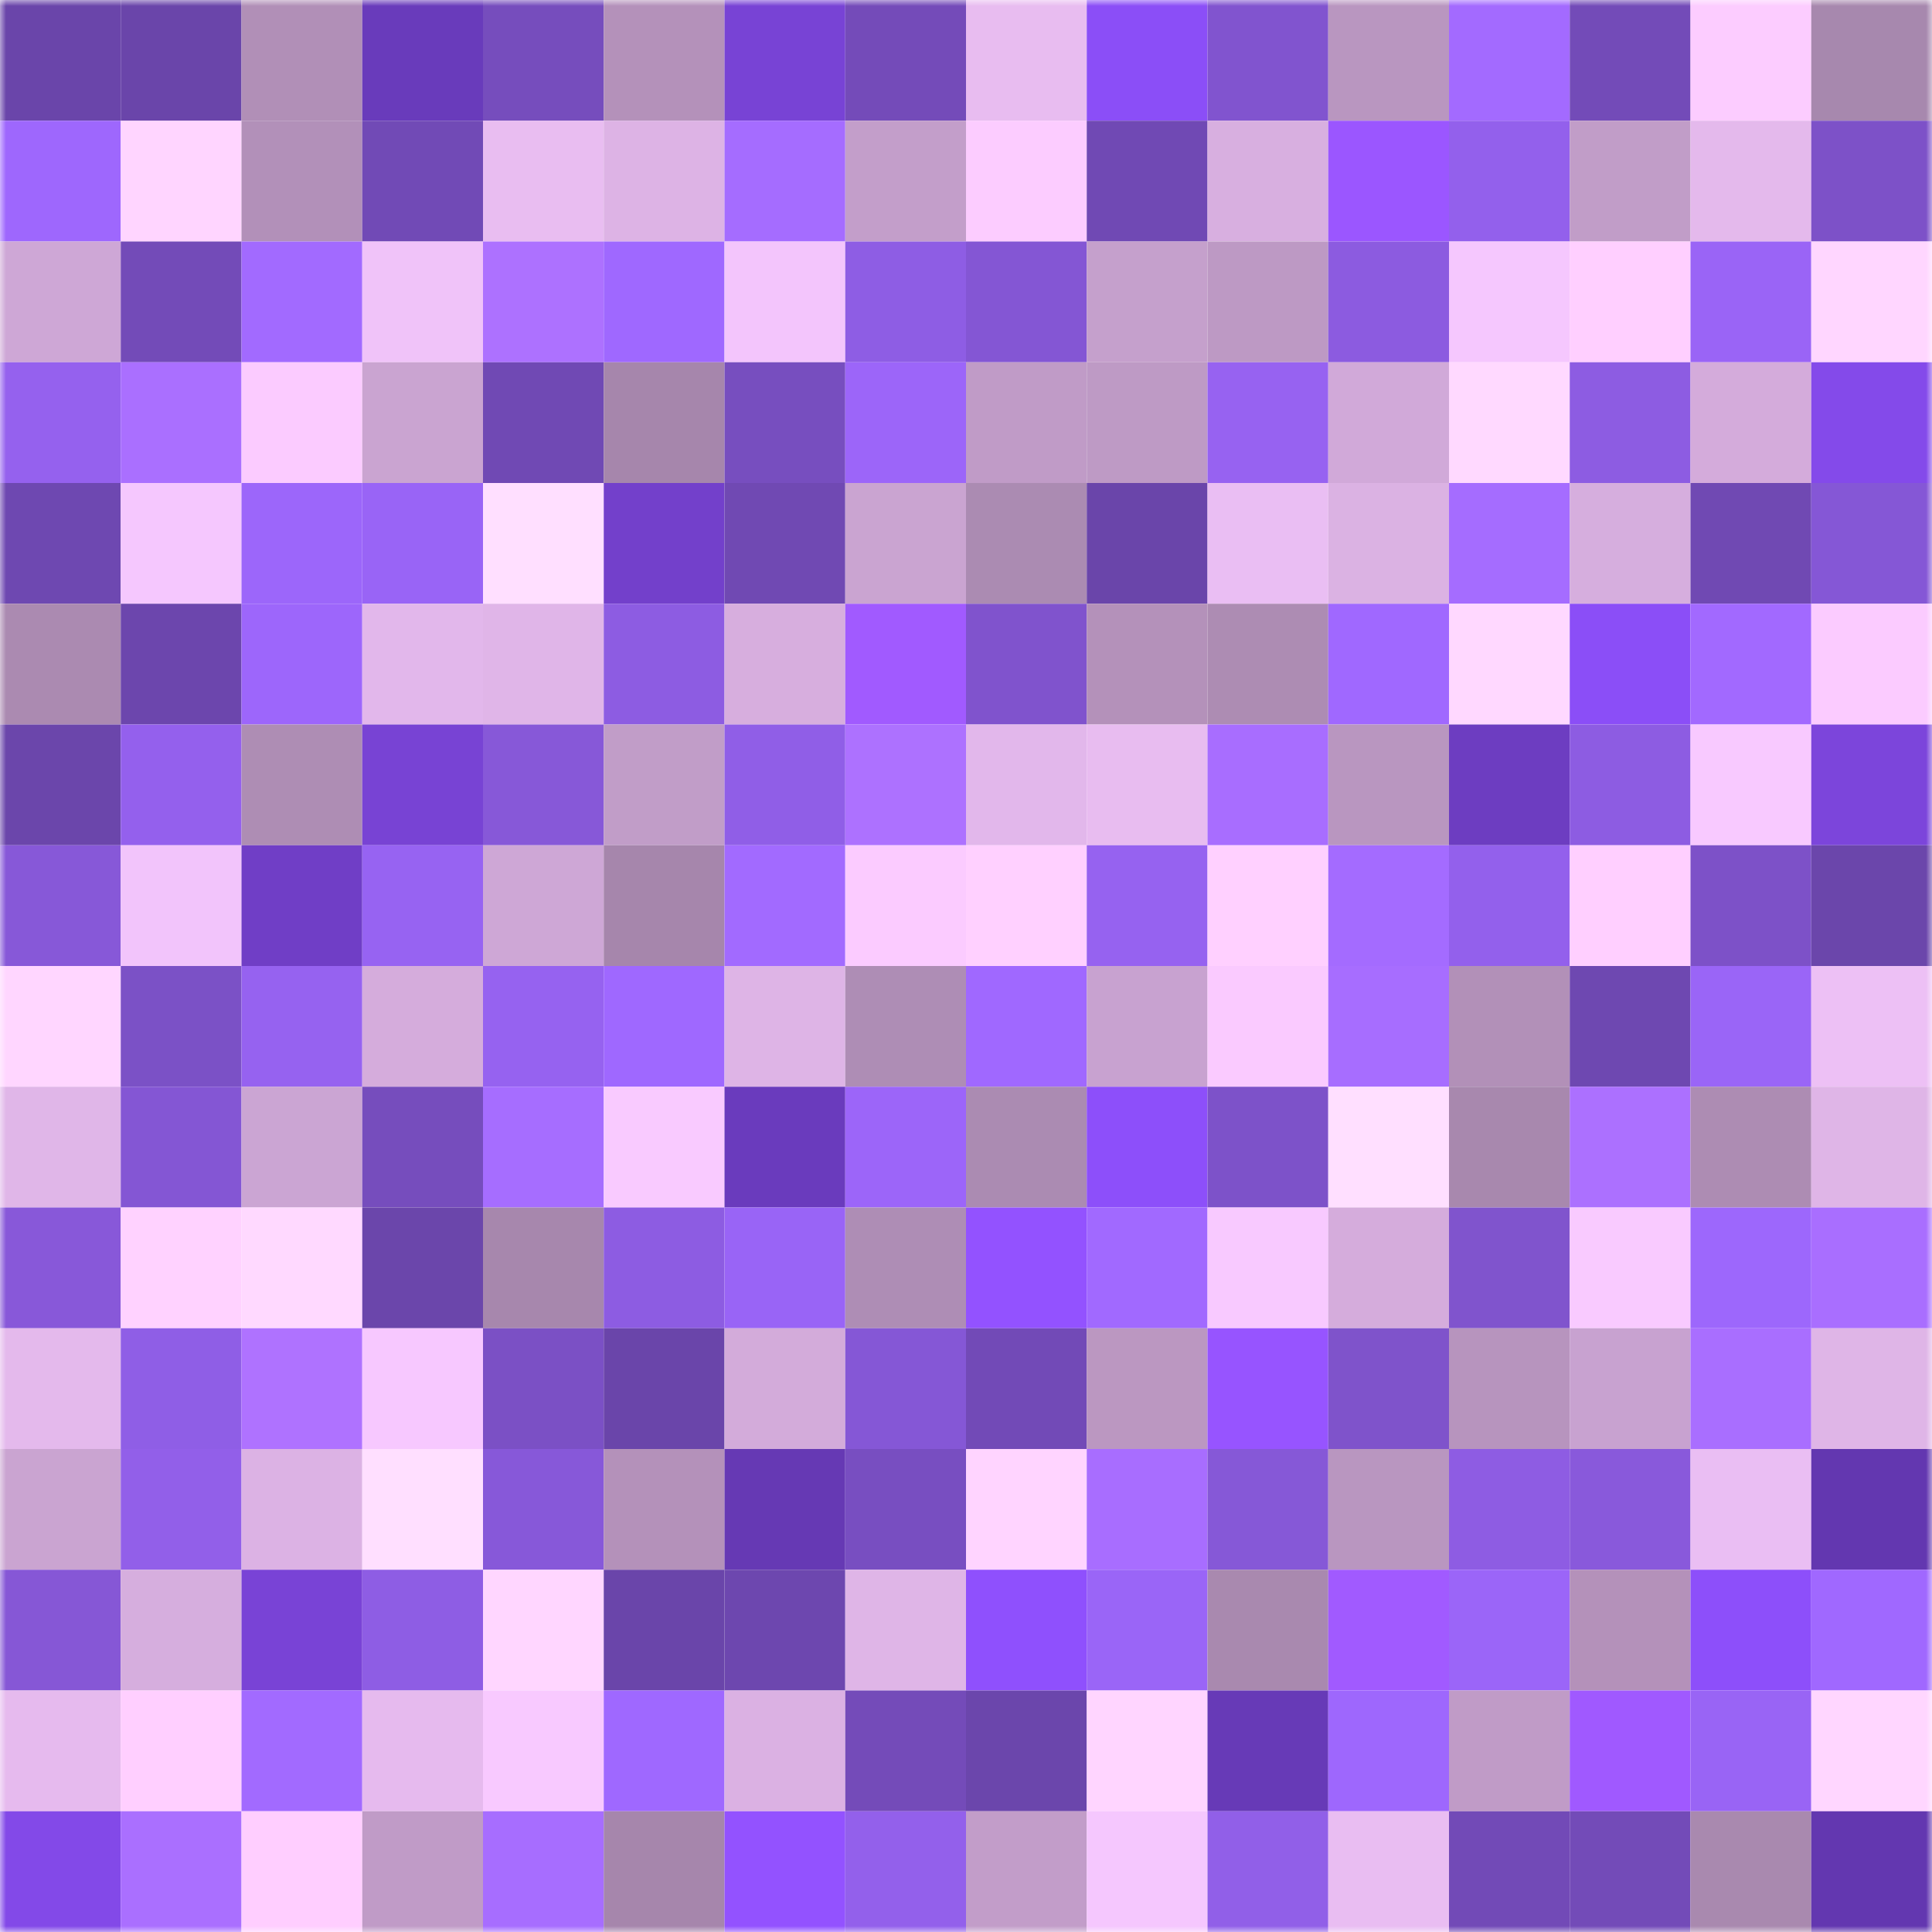 <svg viewBox="0 0 160 160" fill="none" role="img" xmlns="http://www.w3.org/2000/svg" width="240" height="240" name="linea%2Cthetr.linea.eth"><mask id="423827738" mask-type="alpha" maskUnits="userSpaceOnUse" x="0" y="0" width="160" height="160"><rect width="160" height="160" fill="#FFFFFF"></rect></mask><g mask="url(#423827738)"><rect x="0" y="0" width="10" height="10" fill="#6a45aa"></rect><rect x="10" y="0" width="10" height="10" fill="#6a45aa"></rect><rect x="20" y="0" width="10" height="10" fill="#b18fb7"></rect><rect x="30" y="0" width="10" height="10" fill="#693bbb"></rect><rect x="40" y="0" width="10" height="10" fill="#764dbd"></rect><rect x="50" y="0" width="10" height="10" fill="#b491ba"></rect><rect x="60" y="0" width="10" height="10" fill="#7843d5"></rect><rect x="70" y="0" width="10" height="10" fill="#744bb9"></rect><rect x="80" y="0" width="10" height="10" fill="#e8bcf0"></rect><rect x="90" y="0" width="10" height="10" fill="#8b4ef7"></rect><rect x="100" y="0" width="10" height="10" fill="#8154cf"></rect><rect x="110" y="0" width="10" height="10" fill="#b996c0"></rect><rect x="120" y="0" width="10" height="10" fill="#a36aff"></rect><rect x="130" y="0" width="10" height="10" fill="#734bb8"></rect><rect x="140" y="0" width="10" height="10" fill="#fcccff"></rect><rect x="150" y="0" width="10" height="10" fill="#a788ae"></rect><rect x="0" y="10" width="10" height="10" fill="#9e67fd"></rect><rect x="10" y="10" width="10" height="10" fill="#ffd5ff"></rect><rect x="20" y="10" width="10" height="10" fill="#b290b9"></rect><rect x="30" y="10" width="10" height="10" fill="#714ab6"></rect><rect x="40" y="10" width="10" height="10" fill="#e9bdf1"></rect><rect x="50" y="10" width="10" height="10" fill="#ddb3e5"></rect><rect x="60" y="10" width="10" height="10" fill="#a56cff"></rect><rect x="70" y="10" width="10" height="10" fill="#c39eca"></rect><rect x="80" y="10" width="10" height="10" fill="#fcccff"></rect><rect x="90" y="10" width="10" height="10" fill="#7049b4"></rect><rect x="100" y="10" width="10" height="10" fill="#d8afe0"></rect><rect x="110" y="10" width="10" height="10" fill="#9b56ff"></rect><rect x="120" y="10" width="10" height="10" fill="#9360ec"></rect><rect x="130" y="10" width="10" height="10" fill="#c19dc8"></rect><rect x="140" y="10" width="10" height="10" fill="#e4b9ec"></rect><rect x="150" y="10" width="10" height="10" fill="#7d51c8"></rect><rect x="0" y="20" width="10" height="10" fill="#cea7d6"></rect><rect x="10" y="20" width="10" height="10" fill="#734bb8"></rect><rect x="20" y="20" width="10" height="10" fill="#a26aff"></rect><rect x="30" y="20" width="10" height="10" fill="#f0c3f9"></rect><rect x="40" y="20" width="10" height="10" fill="#ad71ff"></rect><rect x="50" y="20" width="10" height="10" fill="#9f68ff"></rect><rect x="60" y="20" width="10" height="10" fill="#f3c5fc"></rect><rect x="70" y="20" width="10" height="10" fill="#8e5de4"></rect><rect x="80" y="20" width="10" height="10" fill="#8456d4"></rect><rect x="90" y="20" width="10" height="10" fill="#c5a0cc"></rect><rect x="100" y="20" width="10" height="10" fill="#bd99c4"></rect><rect x="110" y="20" width="10" height="10" fill="#8c5be0"></rect><rect x="120" y="20" width="10" height="10" fill="#f5c7fe"></rect><rect x="130" y="20" width="10" height="10" fill="#ffcfff"></rect><rect x="140" y="20" width="10" height="10" fill="#9a64f6"></rect><rect x="150" y="20" width="10" height="10" fill="#ffd6ff"></rect><rect x="0" y="30" width="10" height="10" fill="#9561ee"></rect><rect x="10" y="30" width="10" height="10" fill="#aa6fff"></rect><rect x="20" y="30" width="10" height="10" fill="#fbcbff"></rect><rect x="30" y="30" width="10" height="10" fill="#caa4d1"></rect><rect x="40" y="30" width="10" height="10" fill="#7049b4"></rect><rect x="50" y="30" width="10" height="10" fill="#a686ac"></rect><rect x="60" y="30" width="10" height="10" fill="#774ebf"></rect><rect x="70" y="30" width="10" height="10" fill="#9c65f9"></rect><rect x="80" y="30" width="10" height="10" fill="#c09bc7"></rect><rect x="90" y="30" width="10" height="10" fill="#be9ac5"></rect><rect x="100" y="30" width="10" height="10" fill="#9762f1"></rect><rect x="110" y="30" width="10" height="10" fill="#d1a9d9"></rect><rect x="120" y="30" width="10" height="10" fill="#ffd9ff"></rect><rect x="130" y="30" width="10" height="10" fill="#8d5ce2"></rect><rect x="140" y="30" width="10" height="10" fill="#d4abdb"></rect><rect x="150" y="30" width="10" height="10" fill="#844aea"></rect><rect x="0" y="40" width="10" height="10" fill="#6e48b1"></rect><rect x="10" y="40" width="10" height="10" fill="#f5c7fe"></rect><rect x="20" y="40" width="10" height="10" fill="#9c66fa"></rect><rect x="30" y="40" width="10" height="10" fill="#9964f6"></rect><rect x="40" y="40" width="10" height="10" fill="#ffdfff"></rect><rect x="50" y="40" width="10" height="10" fill="#7340cb"></rect><rect x="60" y="40" width="10" height="10" fill="#7049b3"></rect><rect x="70" y="40" width="10" height="10" fill="#caa4d1"></rect><rect x="80" y="40" width="10" height="10" fill="#ab8bb2"></rect><rect x="90" y="40" width="10" height="10" fill="#6a45aa"></rect><rect x="100" y="40" width="10" height="10" fill="#eabef3"></rect><rect x="110" y="40" width="10" height="10" fill="#dbb2e3"></rect><rect x="120" y="40" width="10" height="10" fill="#a56cff"></rect><rect x="130" y="40" width="10" height="10" fill="#d6aede"></rect><rect x="140" y="40" width="10" height="10" fill="#7049b3"></rect><rect x="150" y="40" width="10" height="10" fill="#8557d6"></rect><rect x="0" y="50" width="10" height="10" fill="#ab8ab1"></rect><rect x="10" y="50" width="10" height="10" fill="#6c46ad"></rect><rect x="20" y="50" width="10" height="10" fill="#9d66fb"></rect><rect x="30" y="50" width="10" height="10" fill="#e2b7eb"></rect><rect x="40" y="50" width="10" height="10" fill="#e0b5e8"></rect><rect x="50" y="50" width="10" height="10" fill="#8d5ce2"></rect><rect x="60" y="50" width="10" height="10" fill="#d7aede"></rect><rect x="70" y="50" width="10" height="10" fill="#a15aff"></rect><rect x="80" y="50" width="10" height="10" fill="#8053cd"></rect><rect x="90" y="50" width="10" height="10" fill="#b491ba"></rect><rect x="100" y="50" width="10" height="10" fill="#ad8cb3"></rect><rect x="110" y="50" width="10" height="10" fill="#a068ff"></rect><rect x="120" y="50" width="10" height="10" fill="#ffd8ff"></rect><rect x="130" y="50" width="10" height="10" fill="#8b4ef7"></rect><rect x="140" y="50" width="10" height="10" fill="#a269ff"></rect><rect x="150" y="50" width="10" height="10" fill="#fbcbff"></rect><rect x="0" y="60" width="10" height="10" fill="#6b46ab"></rect><rect x="10" y="60" width="10" height="10" fill="#9460ed"></rect><rect x="20" y="60" width="10" height="10" fill="#ae8db4"></rect><rect x="30" y="60" width="10" height="10" fill="#7843d4"></rect><rect x="40" y="60" width="10" height="10" fill="#8758d8"></rect><rect x="50" y="60" width="10" height="10" fill="#c19dc8"></rect><rect x="60" y="60" width="10" height="10" fill="#905ee7"></rect><rect x="70" y="60" width="10" height="10" fill="#ad71ff"></rect><rect x="80" y="60" width="10" height="10" fill="#e2b7eb"></rect><rect x="90" y="60" width="10" height="10" fill="#e8bcf0"></rect><rect x="100" y="60" width="10" height="10" fill="#a86dff"></rect><rect x="110" y="60" width="10" height="10" fill="#b996c0"></rect><rect x="120" y="60" width="10" height="10" fill="#6d3dc1"></rect><rect x="130" y="60" width="10" height="10" fill="#8d5ce2"></rect><rect x="140" y="60" width="10" height="10" fill="#f8c9ff"></rect><rect x="150" y="60" width="10" height="10" fill="#7c45db"></rect><rect x="0" y="70" width="10" height="10" fill="#8758d8"></rect><rect x="10" y="70" width="10" height="10" fill="#f2c4fb"></rect><rect x="20" y="70" width="10" height="10" fill="#703ec6"></rect><rect x="30" y="70" width="10" height="10" fill="#9763f2"></rect><rect x="40" y="70" width="10" height="10" fill="#cea7d6"></rect><rect x="50" y="70" width="10" height="10" fill="#a686ac"></rect><rect x="60" y="70" width="10" height="10" fill="#a26aff"></rect><rect x="70" y="70" width="10" height="10" fill="#fbcbff"></rect><rect x="80" y="70" width="10" height="10" fill="#ffd0ff"></rect><rect x="90" y="70" width="10" height="10" fill="#9662f0"></rect><rect x="100" y="70" width="10" height="10" fill="#ffd0ff"></rect><rect x="110" y="70" width="10" height="10" fill="#a46bff"></rect><rect x="120" y="70" width="10" height="10" fill="#9360ec"></rect><rect x="130" y="70" width="10" height="10" fill="#ffcfff"></rect><rect x="140" y="70" width="10" height="10" fill="#7d51c8"></rect><rect x="150" y="70" width="10" height="10" fill="#6b46ab"></rect><rect x="0" y="80" width="10" height="10" fill="#ffd6ff"></rect><rect x="10" y="80" width="10" height="10" fill="#7b51c6"></rect><rect x="20" y="80" width="10" height="10" fill="#9662f0"></rect><rect x="30" y="80" width="10" height="10" fill="#d5acdc"></rect><rect x="40" y="80" width="10" height="10" fill="#9662f0"></rect><rect x="50" y="80" width="10" height="10" fill="#9f68ff"></rect><rect x="60" y="80" width="10" height="10" fill="#deb4e6"></rect><rect x="70" y="80" width="10" height="10" fill="#ae8db5"></rect><rect x="80" y="80" width="10" height="10" fill="#a068ff"></rect><rect x="90" y="80" width="10" height="10" fill="#c8a2d0"></rect><rect x="100" y="80" width="10" height="10" fill="#facaff"></rect><rect x="110" y="80" width="10" height="10" fill="#a76dff"></rect><rect x="120" y="80" width="10" height="10" fill="#b290b8"></rect><rect x="130" y="80" width="10" height="10" fill="#6e48b1"></rect><rect x="140" y="80" width="10" height="10" fill="#9a65f7"></rect><rect x="150" y="80" width="10" height="10" fill="#edc0f5"></rect><rect x="0" y="90" width="10" height="10" fill="#e0b6e8"></rect><rect x="10" y="90" width="10" height="10" fill="#8456d4"></rect><rect x="20" y="90" width="10" height="10" fill="#cba5d3"></rect><rect x="30" y="90" width="10" height="10" fill="#764dbd"></rect><rect x="40" y="90" width="10" height="10" fill="#a66dff"></rect><rect x="50" y="90" width="10" height="10" fill="#f9caff"></rect><rect x="60" y="90" width="10" height="10" fill="#6a3bbd"></rect><rect x="70" y="90" width="10" height="10" fill="#9c65f9"></rect><rect x="80" y="90" width="10" height="10" fill="#ab8bb2"></rect><rect x="90" y="90" width="10" height="10" fill="#8d4ffa"></rect><rect x="100" y="90" width="10" height="10" fill="#7d52c9"></rect><rect x="110" y="90" width="10" height="10" fill="#ffdfff"></rect><rect x="120" y="90" width="10" height="10" fill="#a888ae"></rect><rect x="130" y="90" width="10" height="10" fill="#ac70ff"></rect><rect x="140" y="90" width="10" height="10" fill="#ad8cb3"></rect><rect x="150" y="90" width="10" height="10" fill="#dfb5e7"></rect><rect x="0" y="100" width="10" height="10" fill="#8858d9"></rect><rect x="10" y="100" width="10" height="10" fill="#ffd2ff"></rect><rect x="20" y="100" width="10" height="10" fill="#ffd9ff"></rect><rect x="30" y="100" width="10" height="10" fill="#6b46ab"></rect><rect x="40" y="100" width="10" height="10" fill="#a787ad"></rect><rect x="50" y="100" width="10" height="10" fill="#8d5ce2"></rect><rect x="60" y="100" width="10" height="10" fill="#9964f6"></rect><rect x="70" y="100" width="10" height="10" fill="#ae8db5"></rect><rect x="80" y="100" width="10" height="10" fill="#9352ff"></rect><rect x="90" y="100" width="10" height="10" fill="#a169ff"></rect><rect x="100" y="100" width="10" height="10" fill="#f8c9ff"></rect><rect x="110" y="100" width="10" height="10" fill="#d5acdc"></rect><rect x="120" y="100" width="10" height="10" fill="#8054cd"></rect><rect x="130" y="100" width="10" height="10" fill="#f9caff"></rect><rect x="140" y="100" width="10" height="10" fill="#9d67fc"></rect><rect x="150" y="100" width="10" height="10" fill="#a96eff"></rect><rect x="0" y="110" width="10" height="10" fill="#e4b9ec"></rect><rect x="10" y="110" width="10" height="10" fill="#8f5ee6"></rect><rect x="20" y="110" width="10" height="10" fill="#af72ff"></rect><rect x="30" y="110" width="10" height="10" fill="#f7c8ff"></rect><rect x="40" y="110" width="10" height="10" fill="#7b50c5"></rect><rect x="50" y="110" width="10" height="10" fill="#6a45aa"></rect><rect x="60" y="110" width="10" height="10" fill="#d3abda"></rect><rect x="70" y="110" width="10" height="10" fill="#8557d6"></rect><rect x="80" y="110" width="10" height="10" fill="#724ab7"></rect><rect x="90" y="110" width="10" height="10" fill="#bb97c1"></rect><rect x="100" y="110" width="10" height="10" fill="#9754ff"></rect><rect x="110" y="110" width="10" height="10" fill="#7f53cb"></rect><rect x="120" y="110" width="10" height="10" fill="#b794be"></rect><rect x="130" y="110" width="10" height="10" fill="#c8a2d0"></rect><rect x="140" y="110" width="10" height="10" fill="#a96eff"></rect><rect x="150" y="110" width="10" height="10" fill="#dfb5e7"></rect><rect x="0" y="120" width="10" height="10" fill="#caa4d1"></rect><rect x="10" y="120" width="10" height="10" fill="#925fe9"></rect><rect x="20" y="120" width="10" height="10" fill="#dcb2e4"></rect><rect x="30" y="120" width="10" height="10" fill="#ffdfff"></rect><rect x="40" y="120" width="10" height="10" fill="#8758d9"></rect><rect x="50" y="120" width="10" height="10" fill="#b491ba"></rect><rect x="60" y="120" width="10" height="10" fill="#6639b4"></rect><rect x="70" y="120" width="10" height="10" fill="#784ec1"></rect><rect x="80" y="120" width="10" height="10" fill="#ffd4ff"></rect><rect x="90" y="120" width="10" height="10" fill="#a86dff"></rect><rect x="100" y="120" width="10" height="10" fill="#8658d7"></rect><rect x="110" y="120" width="10" height="10" fill="#b996c0"></rect><rect x="120" y="120" width="10" height="10" fill="#8e5ce3"></rect><rect x="130" y="120" width="10" height="10" fill="#8959db"></rect><rect x="140" y="120" width="10" height="10" fill="#eabef3"></rect><rect x="150" y="120" width="10" height="10" fill="#6337b0"></rect><rect x="0" y="130" width="10" height="10" fill="#8657d6"></rect><rect x="10" y="130" width="10" height="10" fill="#d6aede"></rect><rect x="20" y="130" width="10" height="10" fill="#7943d6"></rect><rect x="30" y="130" width="10" height="10" fill="#8e5de4"></rect><rect x="40" y="130" width="10" height="10" fill="#ffd6ff"></rect><rect x="50" y="130" width="10" height="10" fill="#6a45aa"></rect><rect x="60" y="130" width="10" height="10" fill="#6d47af"></rect><rect x="70" y="130" width="10" height="10" fill="#dfb5e7"></rect><rect x="80" y="130" width="10" height="10" fill="#8f50fd"></rect><rect x="90" y="130" width="10" height="10" fill="#9a65f7"></rect><rect x="100" y="130" width="10" height="10" fill="#a989af"></rect><rect x="110" y="130" width="10" height="10" fill="#a15aff"></rect><rect x="120" y="130" width="10" height="10" fill="#9b65f8"></rect><rect x="130" y="130" width="10" height="10" fill="#b491ba"></rect><rect x="140" y="130" width="10" height="10" fill="#8d4ffa"></rect><rect x="150" y="130" width="10" height="10" fill="#a068ff"></rect><rect x="0" y="140" width="10" height="10" fill="#e6baee"></rect><rect x="10" y="140" width="10" height="10" fill="#ffcfff"></rect><rect x="20" y="140" width="10" height="10" fill="#a26aff"></rect><rect x="30" y="140" width="10" height="10" fill="#e6baee"></rect><rect x="40" y="140" width="10" height="10" fill="#f8c9ff"></rect><rect x="50" y="140" width="10" height="10" fill="#9f68ff"></rect><rect x="60" y="140" width="10" height="10" fill="#dbb1e3"></rect><rect x="70" y="140" width="10" height="10" fill="#744bb9"></rect><rect x="80" y="140" width="10" height="10" fill="#6b46ac"></rect><rect x="90" y="140" width="10" height="10" fill="#ffd5ff"></rect><rect x="100" y="140" width="10" height="10" fill="#673ab7"></rect><rect x="110" y="140" width="10" height="10" fill="#9e67fd"></rect><rect x="120" y="140" width="10" height="10" fill="#c09bc7"></rect><rect x="130" y="140" width="10" height="10" fill="#a059ff"></rect><rect x="140" y="140" width="10" height="10" fill="#9964f5"></rect><rect x="150" y="140" width="10" height="10" fill="#ffd6ff"></rect><rect x="0" y="150" width="10" height="10" fill="#8349e8"></rect><rect x="10" y="150" width="10" height="10" fill="#aa6fff"></rect><rect x="20" y="150" width="10" height="10" fill="#ffceff"></rect><rect x="30" y="150" width="10" height="10" fill="#c09bc7"></rect><rect x="40" y="150" width="10" height="10" fill="#a76dff"></rect><rect x="50" y="150" width="10" height="10" fill="#a686ac"></rect><rect x="60" y="150" width="10" height="10" fill="#9352ff"></rect><rect x="70" y="150" width="10" height="10" fill="#9360eb"></rect><rect x="80" y="150" width="10" height="10" fill="#c29dc9"></rect><rect x="90" y="150" width="10" height="10" fill="#f5c7fe"></rect><rect x="100" y="150" width="10" height="10" fill="#915fe8"></rect><rect x="110" y="150" width="10" height="10" fill="#e9bdf2"></rect><rect x="120" y="150" width="10" height="10" fill="#724ab7"></rect><rect x="130" y="150" width="10" height="10" fill="#734bb8"></rect><rect x="140" y="150" width="10" height="10" fill="#a989af"></rect><rect x="150" y="150" width="10" height="10" fill="#6337b0"></rect></g></svg>